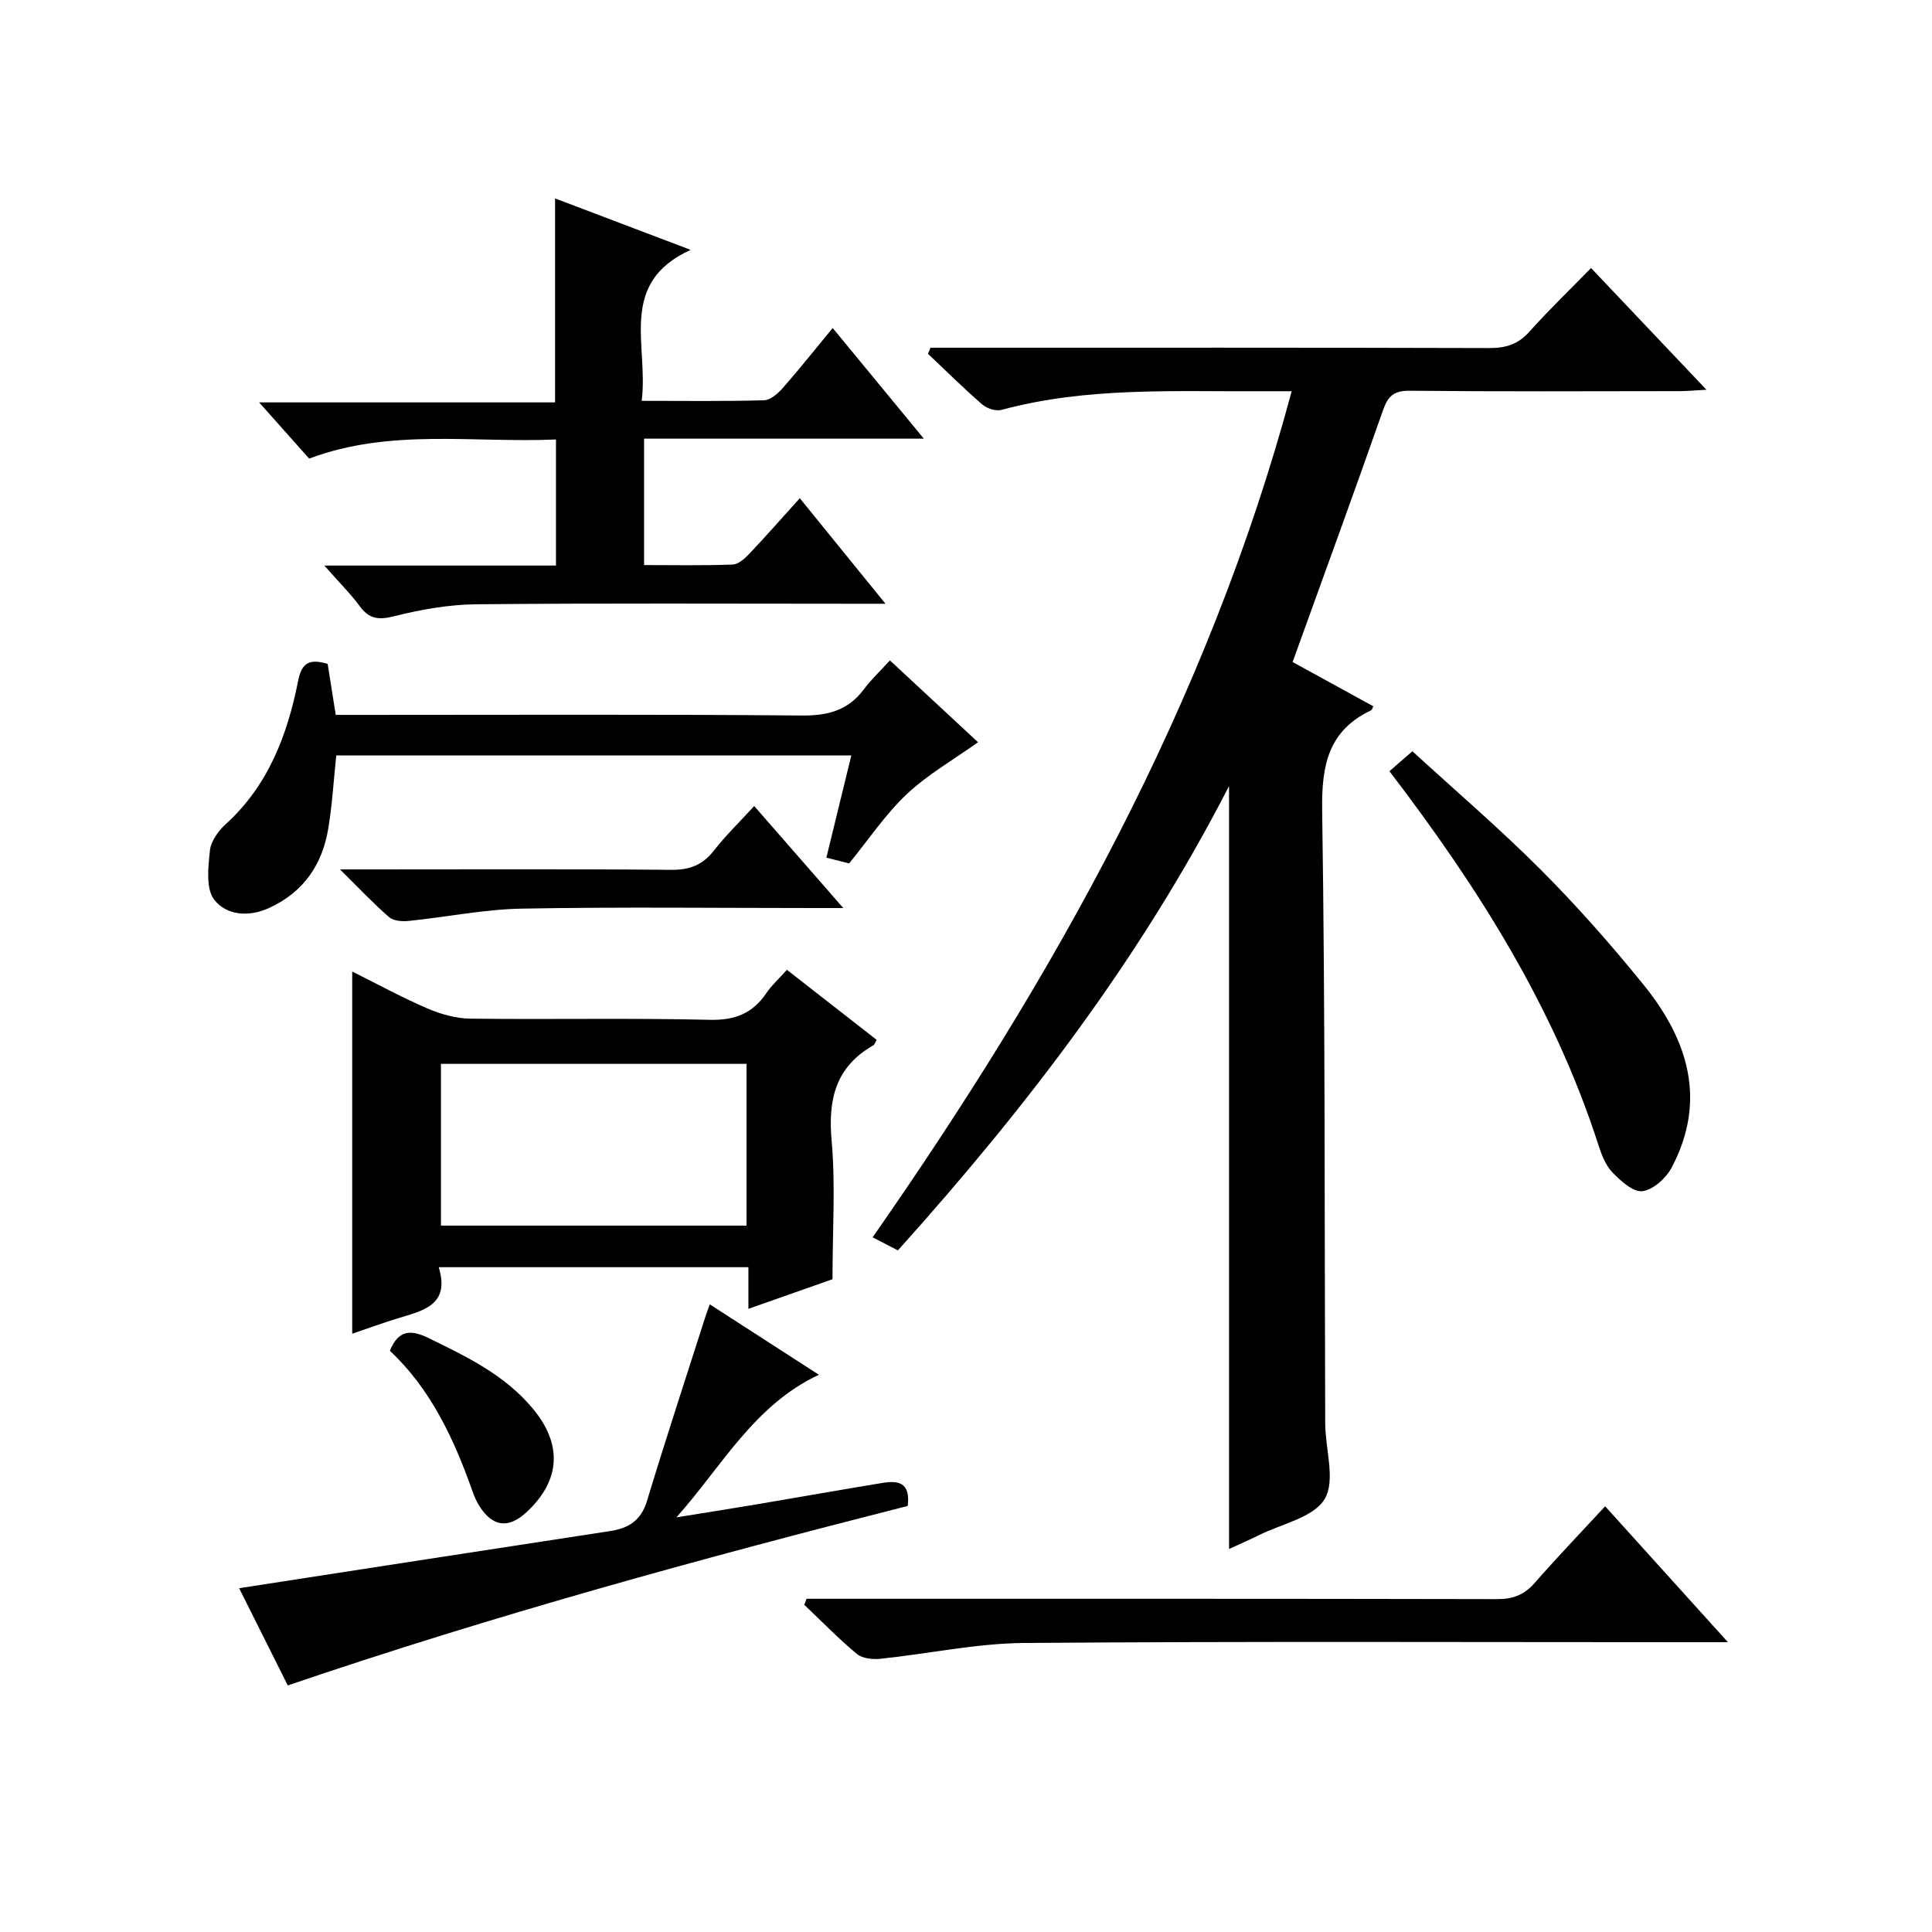 <?xml version="1.0" encoding="utf-8"?>
<svg version="1.1" id="ZDIC" xmlns="http://www.w3.org/2000/svg" xmlns:xlink="http://www.w3.org/1999/xlink" x="0px" y="0px"
	 viewBox="0 0 400 400" style="enable-background:new 0 0 400 400;" xml:space="preserve">

<g>
	
	<path d="M254.46,320.7c0-52.46,0-104.62,0-157.95c-18.44,35.9-42.18,66.77-68.56,96.13c-1.65-0.85-3.19-1.66-5.23-2.71
		c37.61-53.91,69.39-110.5,86.76-175.17c-2.32,0-4.05-0.01-5.79,0c-18.17,0.12-36.42-0.97-54.28,3.86
		c-1.18,0.32-3.05-0.29-4.02-1.14c-3.86-3.35-7.5-6.96-11.22-10.48c0.18-0.42,0.36-0.83,0.54-1.25c1.74,0,3.48,0,5.23,0
		c36.82,0,73.64-0.04,110.47,0.07c3.43,0.01,5.96-0.78,8.28-3.38c3.98-4.46,8.31-8.61,12.77-13.19c8,8.44,15.63,16.49,23.89,25.2
		c-2.35,0.13-3.9,0.28-5.46,0.29c-18.66,0.02-37.32,0.11-55.98-0.08c-3.28-0.03-4.49,1.09-5.53,4.05
		c-6.04,17.25-12.33,34.41-18.71,52.11c5.45,2.99,11.07,6.07,16.71,9.17c-0.19,0.35-0.25,0.73-0.46,0.83
		c-8.9,4.23-10.27,11.41-10.13,20.72c0.64,42.31,0.47,84.63,0.63,126.95c0.02,5.31,2.18,11.74-0.1,15.6
		c-2.28,3.85-8.9,5.15-13.64,7.52C258.6,318.86,256.51,319.76,254.46,320.7z"/>
	<path d="M67.15,117.09c16.67,0,32.1,0,47.96,0c0-8.7,0-17.07,0-26.1c-17.08,0.75-34.34-2.36-51.1,3.96
		c-3.3-3.71-6.5-7.3-10.36-11.64c20.94,0,41.08,0,61.27,0c0-14.35,0-28.09,0-42.23c8.85,3.36,17.87,6.78,28.07,10.65
		c-15.22,6.94-8.65,19.82-10.14,31.26c8.81,0,17.08,0.12,25.35-0.12c1.33-0.04,2.88-1.42,3.89-2.56c3.49-3.98,6.78-8.12,10.31-12.4
		c6.28,7.63,12.27,14.91,18.87,22.91c-19.79,0-38.67,0-57.92,0c0,8.83,0,17.21,0,26.17c6.15,0,12.27,0.13,18.37-0.11
		c1.22-0.05,2.57-1.33,3.53-2.35c3.43-3.62,6.72-7.37,10.34-11.38c5.77,7.11,11.39,14.02,17.74,21.85c-2.74,0-4.48,0-6.22,0
		c-26.16,0-52.32-0.14-78.48,0.11c-5.69,0.05-11.47,1.08-17,2.47c-3.2,0.8-5.15,0.63-7.12-2.04
		C72.54,122.88,70.17,120.53,67.15,117.09z"/>
	<path d="M172.36,264.85c-5.22,1.84-11.09,3.9-17.41,6.13c0-3.05,0-5.66,0-8.62c-21.4,0-42.44,0-64.12,0
		c2.44,7.92-3.35,9.01-8.6,10.63c-3.11,0.96-6.17,2.07-9.31,3.14c0-25.06,0-49.76,0-74.99c5.07,2.52,10.2,5.34,15.55,7.64
		c2.79,1.2,5.95,2.09,8.96,2.12c16.49,0.2,32.99-0.15,49.47,0.24c5.24,0.13,8.89-1.29,11.75-5.51c1.11-1.63,2.62-2.99,4.27-4.84
		c6.19,4.83,12.31,9.61,18.57,14.49c-0.25,0.44-0.37,0.96-0.68,1.14c-7.79,4.46-9.41,11.17-8.63,19.74
		C173,245.4,172.36,254.76,172.36,264.85z M154.56,253.75c0-11.54,0-22.46,0-33.49c-21.25,0-42.16,0-63.27,0
		c0,11.29,0,22.33,0,33.49C112.52,253.75,133.43,253.75,154.56,253.75z"/>
	<path d="M59.58,348.95c-3.38-6.75-6.77-13.54-10.07-20.13c25.88-3.99,51.31-7.94,76.76-11.82c3.87-0.59,6.44-2.17,7.68-6.24
		c3.85-12.72,8.01-25.35,12.05-38.01c0.24-0.76,0.53-1.5,0.95-2.7c7.52,4.86,14.72,9.5,22.59,14.58
		c-13.46,6.32-20.06,18.94-29.49,29.52c5.49-0.89,10.99-1.74,16.48-2.67c8.74-1.47,17.46-3.03,26.2-4.46
		c3.13-0.52,5.83-0.18,5.2,4.77C145.18,322.66,102.35,334.38,59.58,348.95z"/>
	<path d="M184.25,136.73c6.6,6.13,12.67,11.76,18.24,16.94c-5.07,3.62-10.41,6.66-14.76,10.76c-4.43,4.17-7.88,9.38-11.93,14.33
		c-1.25-0.32-2.81-0.71-4.71-1.19c1.7-6.97,3.38-13.85,5.17-21.17c-35.7,0-71.03,0-106.64,0c-0.53,4.97-0.82,10.09-1.65,15.11
		c-1.24,7.5-5.11,13.2-12.24,16.47c-4.28,1.97-8.89,1.51-11.38-1.71c-1.77-2.29-1.24-6.75-0.89-10.16c0.19-1.93,1.73-4.07,3.26-5.46
		c8.84-8.03,12.79-18.51,15.02-29.76c0.77-3.91,2.57-4.48,6.1-3.44c0.52,3.31,1.06,6.7,1.67,10.56c1.92,0,3.71,0,5.5,0
		c30.31,0,60.61-0.14,90.92,0.13c5.44,0.05,9.63-1.02,12.92-5.42C180.33,140.72,182.18,139,184.25,136.73z"/>
	<path d="M332.33,311.86c8.38,9.27,16.47,18.23,25.42,28.14c-2.89,0-4.63,0-6.38,0c-46.45,0-92.89-0.2-139.33,0.16
		c-9.95,0.08-19.88,2.25-29.83,3.28c-1.58,0.16-3.69-0.08-4.82-1.02c-3.8-3.17-7.27-6.74-10.87-10.16c0.15-0.42,0.3-0.84,0.46-1.25
		c1.72,0,3.44,0,5.16,0c45.95,0,91.89-0.03,137.84,0.07c3.28,0.01,5.59-0.89,7.74-3.33C322.41,322.39,327.35,317.24,332.33,311.86z"
		/>
	<path d="M287.67,159.67c1.38-1.2,2.62-2.27,4.75-4.13c8.85,8.11,18.06,15.99,26.59,24.54c7.51,7.52,14.57,15.53,21.26,23.79
		c9.19,11.34,13.2,23.92,5.83,37.86c-1.16,2.19-3.82,4.61-6.04,4.89c-1.91,0.25-4.5-2.11-6.21-3.87c-1.43-1.48-2.27-3.68-2.92-5.71
		C321.77,208.64,306.16,183.86,287.67,159.67z"/>
	<path d="M156.15,166.88c6.17,7.07,11.87,13.59,18.44,21.12c-2.51,0-4.01,0-5.52,0c-20.33,0-40.67-0.25-60.99,0.12
		c-7.83,0.14-15.64,1.75-23.47,2.55c-1.34,0.14-3.14,0-4.06-0.79c-3.22-2.79-6.15-5.92-10.16-9.88c2.89,0,4.47,0,6.05,0
		c20.83,0,41.66-0.1,62.49,0.09c3.86,0.04,6.56-1,8.91-4.03C150.28,172.93,153.16,170.16,156.15,166.88z"/>
	<path d="M80.72,279.66c1.76-4.33,4.33-4.41,7.92-2.67c7.92,3.85,15.83,7.65,21.63,14.59c6.27,7.5,5.78,14.98-1.28,21.52
		c-3.7,3.42-6.95,3.04-9.69-1.21c-0.62-0.96-1.09-2.05-1.48-3.14C93.99,297.89,89.18,287.6,80.72,279.66z"/>
	
</g>
</svg>
